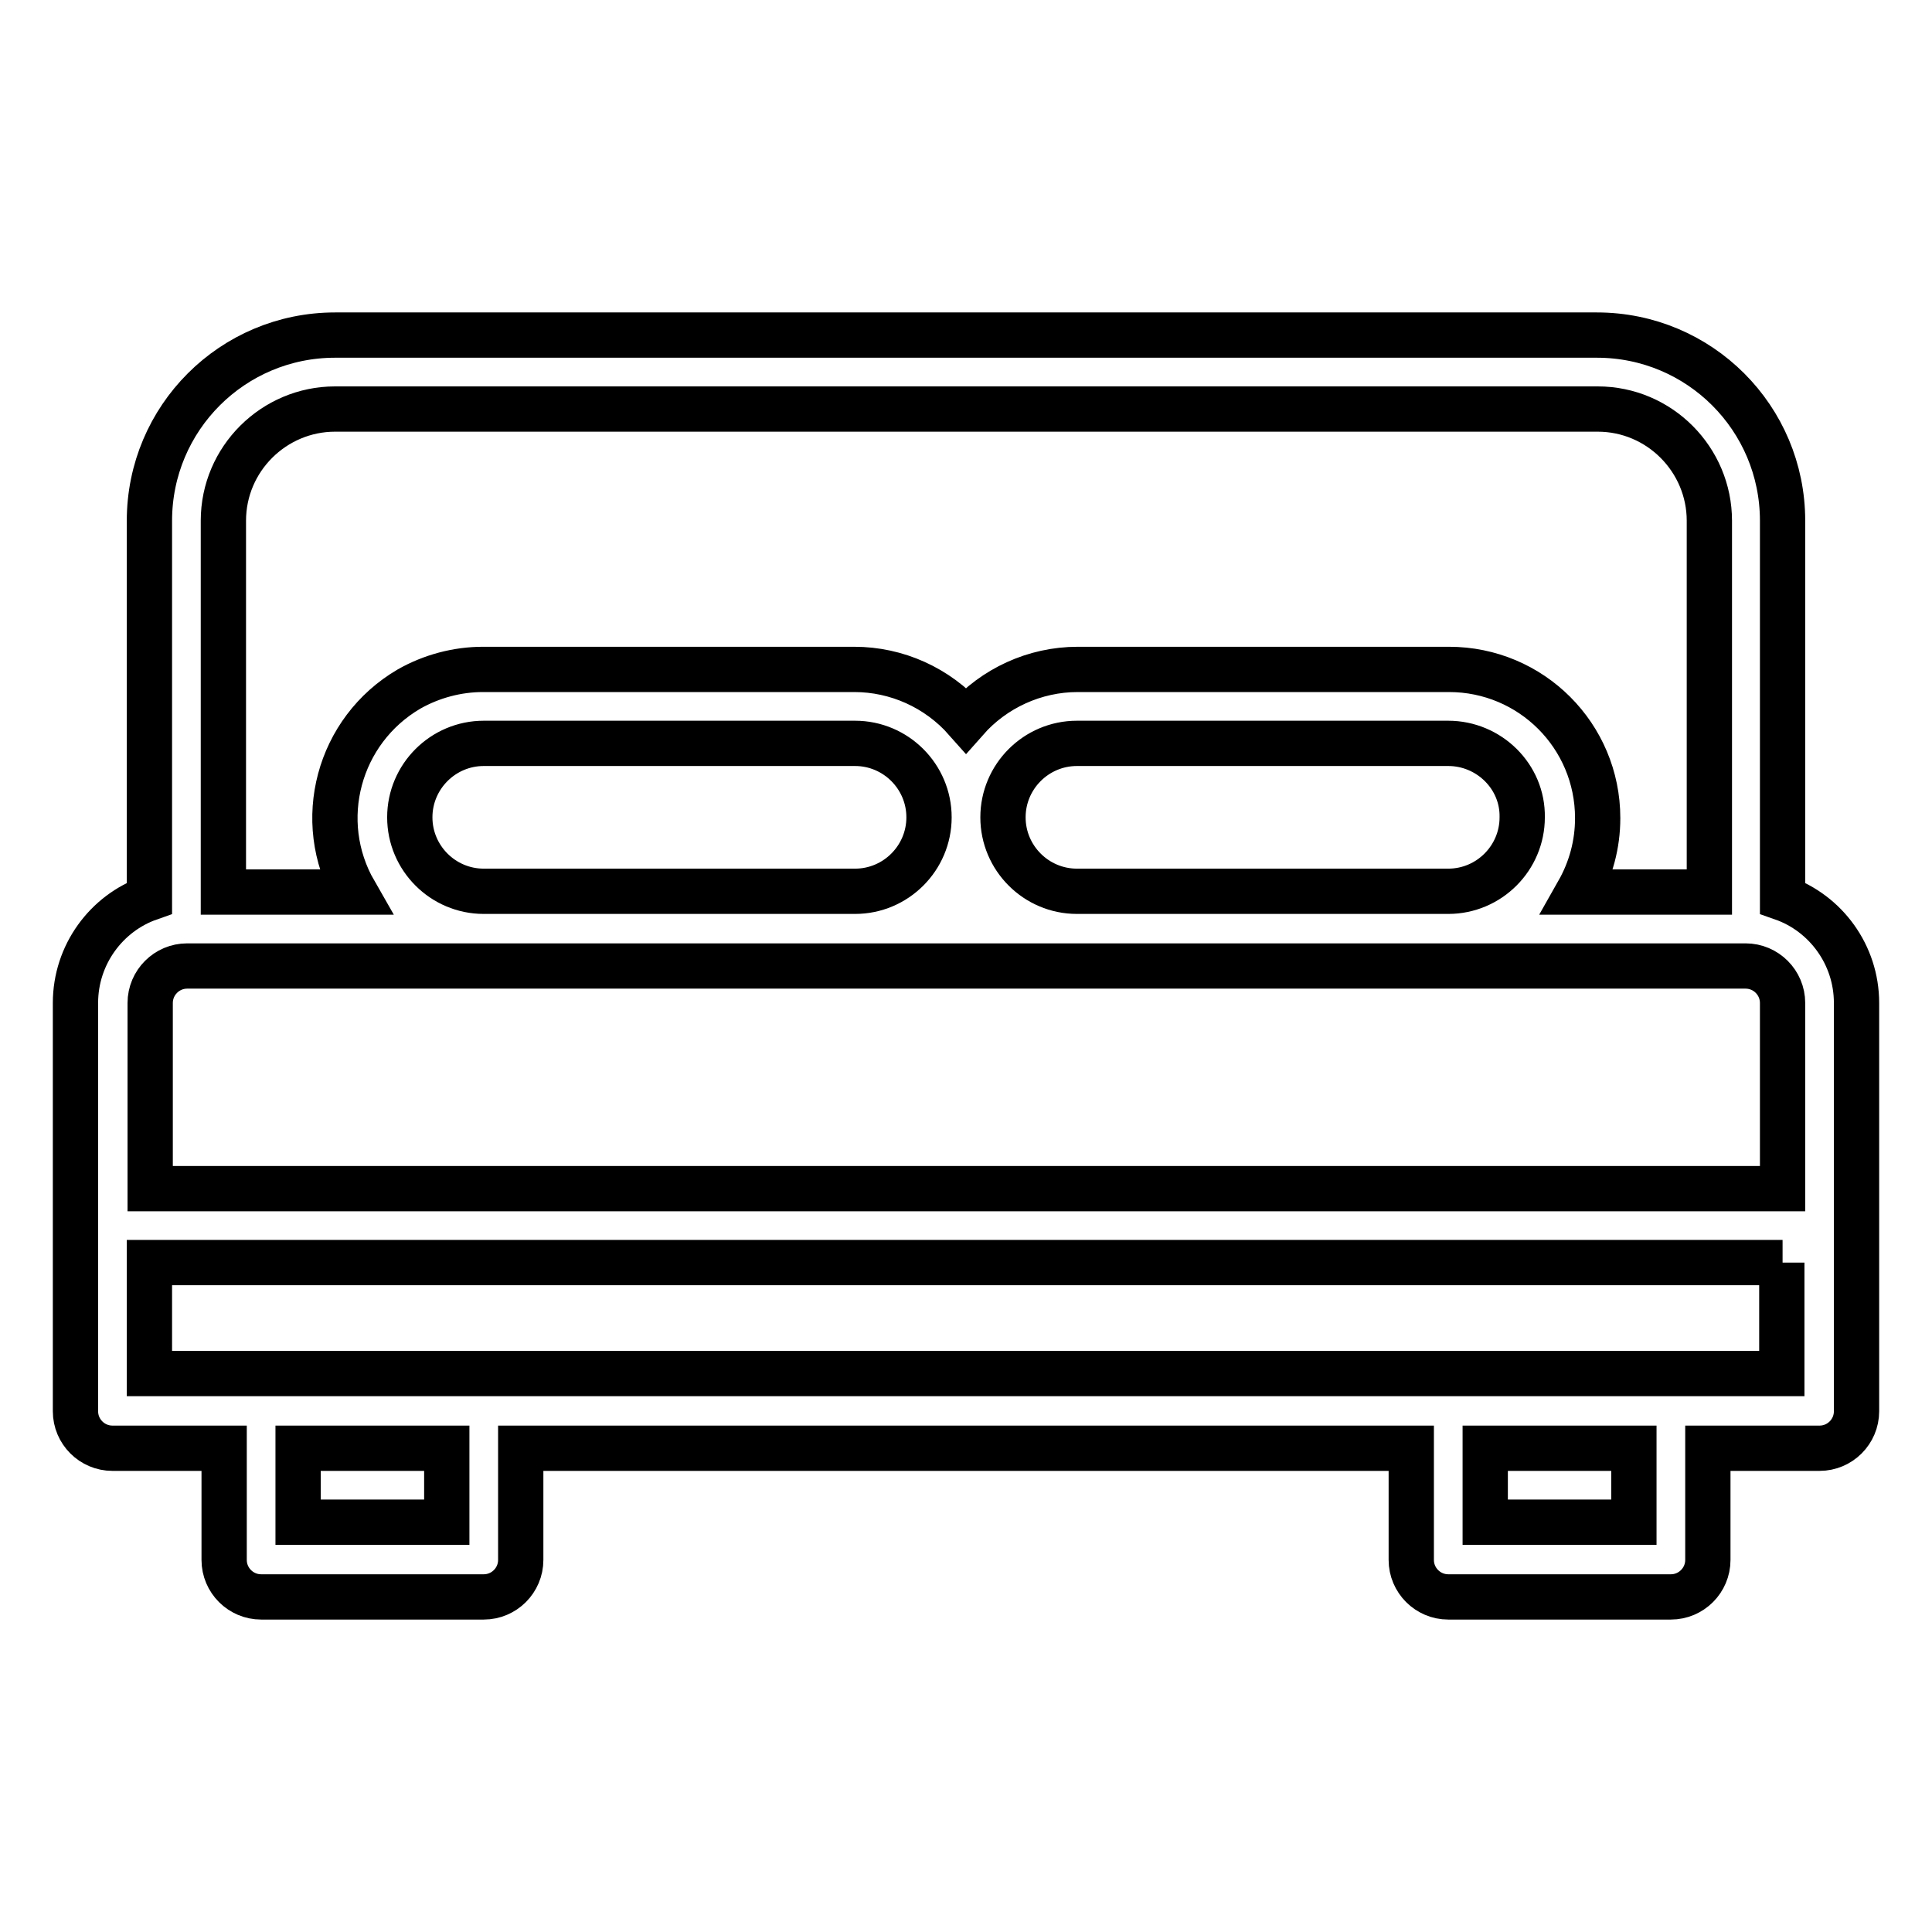 <?xml version="1.0" encoding="utf-8"?>
<!-- Svg Vector Icons : http://www.onlinewebfonts.com/icon -->
<!DOCTYPE svg PUBLIC "-//W3C//DTD SVG 1.1//EN" "http://www.w3.org/Graphics/SVG/1.1/DTD/svg11.dtd">
<svg version="1.1" xmlns="http://www.w3.org/2000/svg" xmlns:xlink="http://www.w3.org/1999/xlink" x="0px" y="0px" viewBox="0 0 256 256" enable-background="new 0 0 256 256" xml:space="preserve">
<g> <path stroke-width="6" fill-opacity="0" stroke="#000000"  d="M47,118.2c-5.4-9.4-2.2-21.4,7.2-26.9c3-1.7,6.4-2.6,9.8-2.6h49.2c5.6,0,11,2.4,14.8,6.7 c3.7-4.2,9.1-6.7,14.8-6.7h49.2c10.9,0,19.7,8.8,19.7,19.7c0,3.5-0.9,6.8-2.6,9.8h17.4V69c0-8.1-6.6-14.8-14.8-14.8H44.4 c-8.1,0-14.8,6.6-14.8,14.8v49.2H47L47,118.2z M24.8,128c-2.7,0-4.9,2.2-4.9,4.9v24.6h216.3v-24.6c0-2.7-2.2-4.9-4.9-4.9H24.8z  M246,187c0,2.7-2.2,4.9-4.9,4.9h-14.8v14.8c0,2.7-2.2,4.9-4.9,4.9h-29.5c-2.7,0-4.9-2.2-4.9-4.9v-14.8H69v14.8 c0,2.7-2.2,4.9-4.9,4.9H34.6c-2.7,0-4.9-2.2-4.9-4.9v-14.8H14.9c-2.7,0-4.9-2.2-4.9-4.9v-54.1c0-6.4,4.1-11.9,9.8-13.9V69 c0-13.6,11-24.6,24.6-24.6h167.2c13.6,0,24.6,11,24.6,24.6l0,0v50c5.7,2,9.8,7.5,9.8,13.9V187z M236.2,167.3H19.8v14.7h216.3V167.3 L236.2,167.3z M196.8,191.9v9.8h19.7v-9.8H196.8z M39.5,191.9v9.8h19.7v-9.8H39.5z M191.9,98.5h-49.2c-5.4,0-9.8,4.4-9.8,9.8 c0,5.4,4.4,9.8,9.8,9.8h49.2c5.4,0,9.8-4.4,9.8-9.8C201.8,102.9,197.3,98.5,191.9,98.5z M113.3,98.5H64.1c-5.4,0-9.8,4.4-9.8,9.8 c0,5.4,4.4,9.8,9.8,9.8h49.2c5.4,0,9.8-4.4,9.8-9.8C123.1,102.9,118.7,98.5,113.3,98.5L113.3,98.5z"/></g>
</svg>